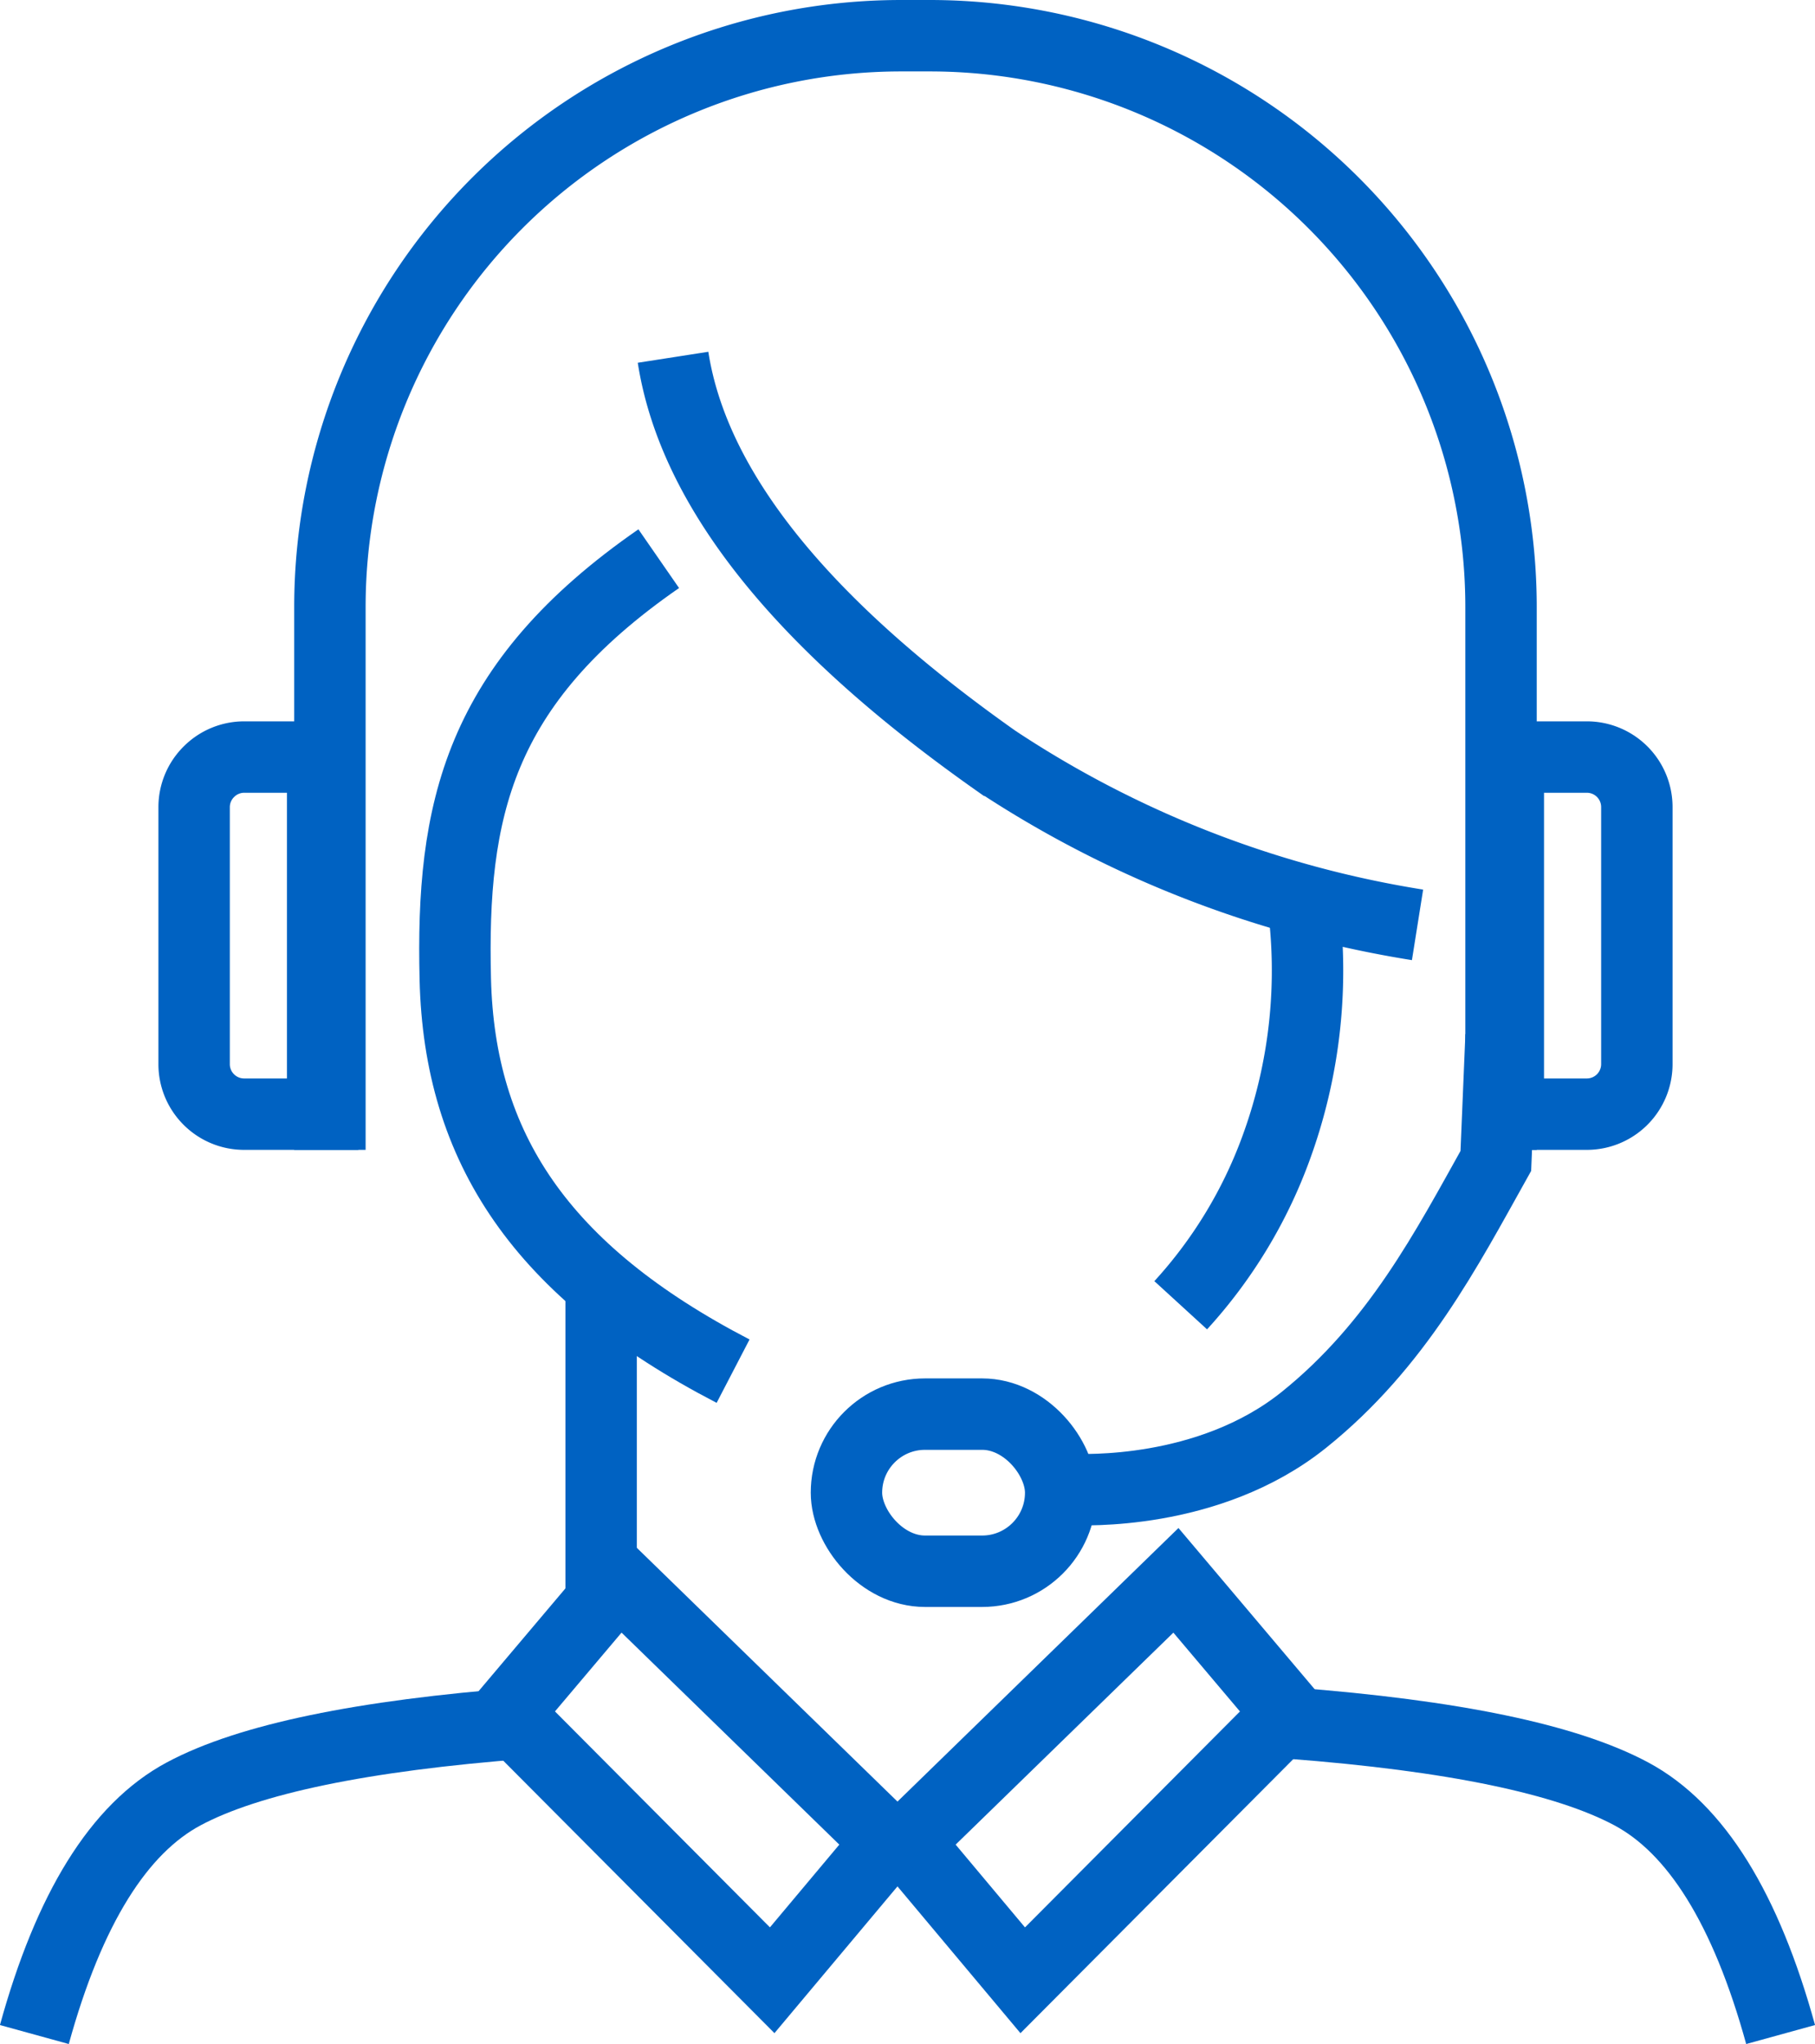 <svg xmlns="http://www.w3.org/2000/svg" width="63.542" height="71.549" viewBox="0 0 63.542 71.549"><g id="Latest" transform="translate(-0.795 -0.75)"><g id="_05_support-landing-page" data-name="05_support-landing-page" transform="translate(-278 -1059)"><g id="Group-Copy" transform="translate(0 862)"><g id="Group-4" transform="translate(280 199)"><path id="Path" d="M10.345,39V20a20,20,0,0,1,20-20h1a20,20,0,0,1,20,20V39h0" fill="none" stroke="#0062c2" stroke-width="2.5" fill-rule="evenodd"></path><path id="Path-2" data-name="Path" d="M36.429-35c.157-.015,4.661.25,8.016-2.444,3.26-2.618,5-5.989,6.718-9.063l.183-4.386" transform="translate(0 85.894)" fill="none" stroke="#0062c2" stroke-width="2.5" fill-rule="evenodd"></path><rect id="Rectangle" width="7.5" height="5.5" rx="2.75" transform="translate(28.429 48.25)" fill="none" stroke="#0062c2" stroke-width="2.5"></rect><path id="Path-20" d="M22.358,11.256q1.075,6.906,11.283,14.108a37.365,37.365,0,0,0,14.781,5.76" fill="none" stroke="#0062c2" stroke-width="2.5" fill-rule="evenodd"></path><path id="Path-33" d="M44.388,30.162A18.065,18.065,0,0,1,43.446,39a16.564,16.564,0,0,1-3.315,5.439" fill="none" stroke="#0062c2" stroke-width="2.5" fill-rule="evenodd"></path><path id="Path-33-Copy" d="M25.135,20.245c4.309,6.257,4.784,11.414,2.146,16.679s-5.531,8.754-13.2,9.655" transform="translate(56.157 52.822) rotate(152)" fill="none" stroke="#0062c2" stroke-width="2.5" fill-rule="evenodd"></path><line id="Path-34" y2="10.416" transform="translate(19.84 44.192)" fill="none" stroke="#0062c2" stroke-width="2.5"></line><path id="Rectangle-2" data-name="Rectangle" d="M8.345-25.25a1.745,1.745,0,0,0,1.237-.513A1.745,1.745,0,0,0,10.1-27v-9a1.745,1.745,0,0,0-.513-1.237,1.745,1.745,0,0,0-1.237-.513H5.6v12.5Z" transform="translate(15.691) rotate(180)" fill="none" stroke="#0062c2" stroke-width="2.5" fill-rule="evenodd"></path><path id="Rectangle-Copy-3" d="M54.345,25.25A1.75,1.75,0,0,1,56.1,27v9a1.75,1.75,0,0,1-1.75,1.75H51.6V25.25Z" fill="none" stroke="#0062c2" stroke-width="2.5" fill-rule="evenodd"></path><path id="Path-43" d="M30.548,63.233,34.6,68.068l9.3-9.341-3.937-4.659Z" fill="none" stroke="#0062c2" stroke-width="2.5" fill-rule="evenodd"></path><path id="Path-43-2" data-name="Path-43" d="M16.533-63.233l4.053-4.834,9.3,9.341-3.937,4.659Z" transform="translate(46.415) rotate(180)" fill="none" stroke="#0062c2" stroke-width="2.5" fill-rule="evenodd"></path><path id="Path-44" d="M44,59.068q8.487.649,11.9,2.472t5.233,8.427" fill="none" stroke="#0062c2" stroke-width="2.5" fill-rule="evenodd"></path><path id="Path-44-2" data-name="Path-44" d="M0-59.068q8.487-.649,11.9-2.472t5.233-8.427" transform="translate(17.131) rotate(180)" fill="none" stroke="#0062c2" stroke-width="2.5" fill-rule="evenodd"></path></g></g></g></g></svg>